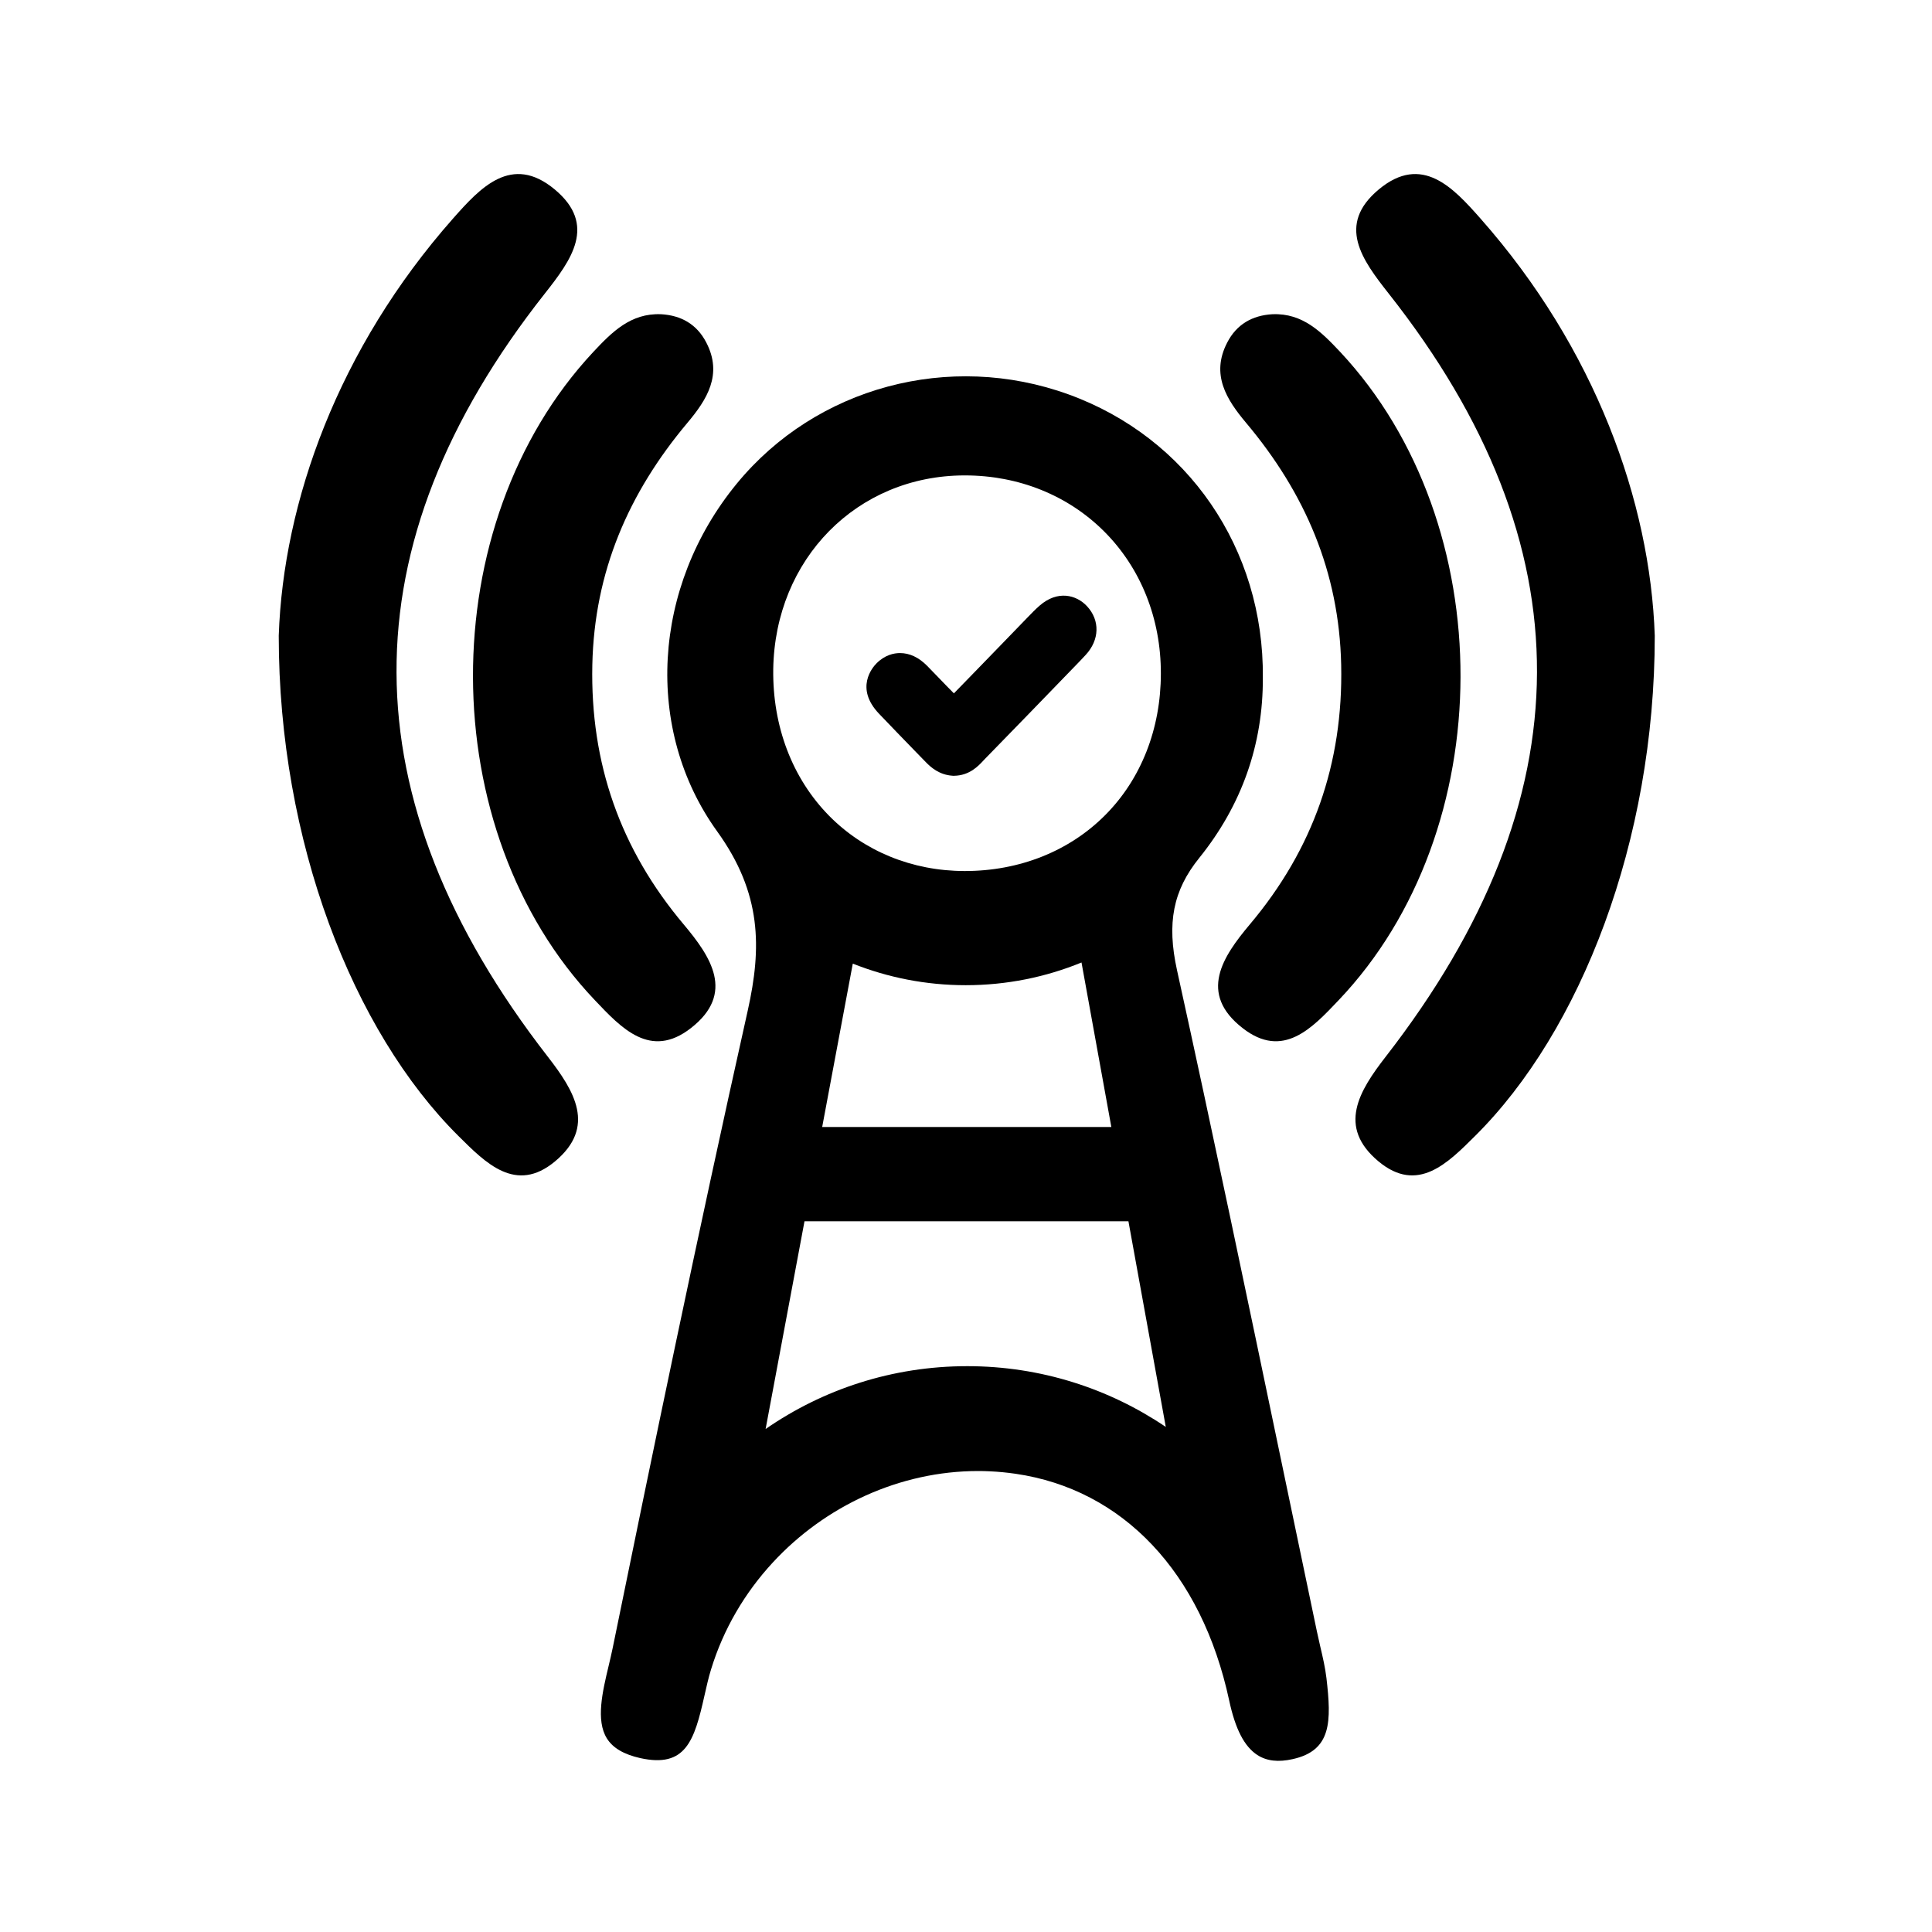 <?xml version="1.0" encoding="UTF-8"?>
<!-- Uploaded to: SVG Repo, www.svgrepo.com, Generator: SVG Repo Mixer Tools -->
<svg fill="#000000" width="800px" height="800px" version="1.1" viewBox="144 144 512 512" xmlns="http://www.w3.org/2000/svg">
 <g>
  <path d="m217.87 312.46c1.211-35.469 15.742-76.102 46.199-110.56 7.18-8.113 15.492-17.23 26.93-7.707 11.285 9.395 4.41 18.691-2.621 27.609-52.648 66.73-52.395 133.69 0.754 202.18 7.106 9.145 12.949 18.641 1.941 27.809-10.352 8.613-18.34 0.453-25.566-6.727-28.062-27.859-47.637-78.191-47.637-132.6z"/>
  <path d="m319.16 227.27c5.367 0.301 9.523 2.672 12.016 7.508 4.41 8.488 0.152 15.141-5.012 21.285-15.617 18.59-24.66 39.473-25.191 64.137-0.555 26.121 7.43 48.844 24.184 68.746 7.203 8.566 13.777 18.312 1.914 27.531-10.68 8.312-18.391 0-25.418-7.406-42.898-45.066-43.102-126.11-0.453-171.77 4.938-5.266 9.922-10.352 17.961-10.027z"/>
  <path d="m396.57 349.59-0.25-0.023c-3.375-0.25-5.594-2.168-6.953-3.578l-2.898-2.973c-3.176-3.273-6.348-6.551-9.496-9.848-6.5-6.801-1.738-12.316-0.707-13.352 2.242-2.266 4.637-2.746 6.246-2.746 2.543 0 4.961 1.133 7.18 3.375 1.082 1.109 2.141 2.215 3.223 3.324 1.285 1.336 2.543 2.644 3.856 3.953 0 0 0.023 0.023 0.023 0.023l6.246-6.422c3.426-3.527 3.426-3.527 6.473-6.676l6.852-7.078c0.984-1.008 1.988-2.066 3.148-3.074 4.734-4.133 9.723-2.898 12.57 0.176 3.449 3.727 3.324 8.891-0.352 12.871-0.504 0.555-1.031 1.082-1.535 1.637-8.918 9.219-10.781 11.133-13.855 14.309l-11.309 11.617c-0.152 0.152-0.277 0.301-0.43 0.453-1.285 1.387-3.652 3.981-7.785 4.031z"/>
  <path d="m495.52 588.7c-0.328-2.769-0.957-5.465-1.637-8.363-0.301-1.309-0.605-2.621-0.883-3.953-3.148-14.988-6.273-29.977-9.395-44.965-8.918-42.75-18.137-86.934-27.684-130.31-2.746-12.496-1.059-21.137 5.894-29.75 11.262-13.98 16.93-30.051 16.852-47.762v-0.023c0.328-34.133-19.875-63.582-51.465-75.043s-66.93-1.965-87.941 23.629c-22.469 27.355-24.609 65.27-5.188 92.195 11.84 16.426 11.789 30.859 8.086 47.457-13.324 59.574-25.566 118.85-35.797 168.95-0.301 1.535-0.707 3.125-1.082 4.762-1.613 6.75-3.426 14.41-0.453 19.172 1.586 2.543 4.484 4.231 8.816 5.215 12.09 2.672 14.359-4.559 17.055-16.602 0.527-2.316 1.059-4.734 1.738-6.902 3.273-10.707 8.969-20.328 16.348-28.312 13.855-15.012 33.656-24.258 54.461-24.258 0.984 0 1.988 0.023 2.996 0.074 2.344 0.102 4.66 0.328 6.902 0.656 28.391 4.133 49.297 26.098 56.602 60.078 1.637 7.633 4.031 12.219 7.481 14.461 2.469 1.586 5.516 1.941 9.344 1.082 10.359-2.297 10.285-9.98 8.949-21.492zm-95.949-318.71h0.152c14.207 0 27.281 5.266 36.855 14.812 9.723 9.699 15.09 23.102 15.062 37.684 0 14.637-5.238 27.988-14.762 37.535-9.496 9.547-22.695 14.812-37.18 14.812h-0.102c-13.855-0.023-26.625-5.238-35.895-14.66-9.75-9.926-14.988-23.703-14.785-38.82 0.449-29.223 22.211-51.316 50.652-51.363zm38.945 172.68h-76.629l8.113-43.301c9.27 3.68 19.348 5.719 29.926 5.719 10.855 0 21.211-2.141 30.684-6.019zm-38.191 63.379c-19.852 0-38.238 6.144-53.43 16.652l10.305-55.043h85.848l9.898 54.488c-15.012-10.152-33.121-16.098-52.621-16.098z"/>
  <path d="m582.53 312.46c-1.211-35.469-15.742-76.102-46.199-110.56-7.18-8.113-15.492-17.23-26.93-7.707-11.285 9.395-4.41 18.691 2.621 27.609 52.648 66.73 52.395 133.69-0.754 202.18-7.106 9.145-12.949 18.641-1.941 27.809 10.352 8.613 18.34 0.453 25.566-6.727 28.066-27.859 47.637-78.191 47.637-132.6z"/>
  <path d="m481.24 227.27c-5.367 0.301-9.523 2.672-12.016 7.508-4.41 8.488-0.152 15.141 5.012 21.285 15.617 18.59 24.66 39.473 25.191 64.137 0.555 26.121-7.43 48.844-24.184 68.746-7.203 8.566-13.777 18.312-1.914 27.531 10.68 8.312 18.391 0 25.418-7.406 42.898-45.066 43.102-126.11 0.453-171.77-4.965-5.266-9.926-10.352-17.961-10.027z"/>
 </g>
</svg>